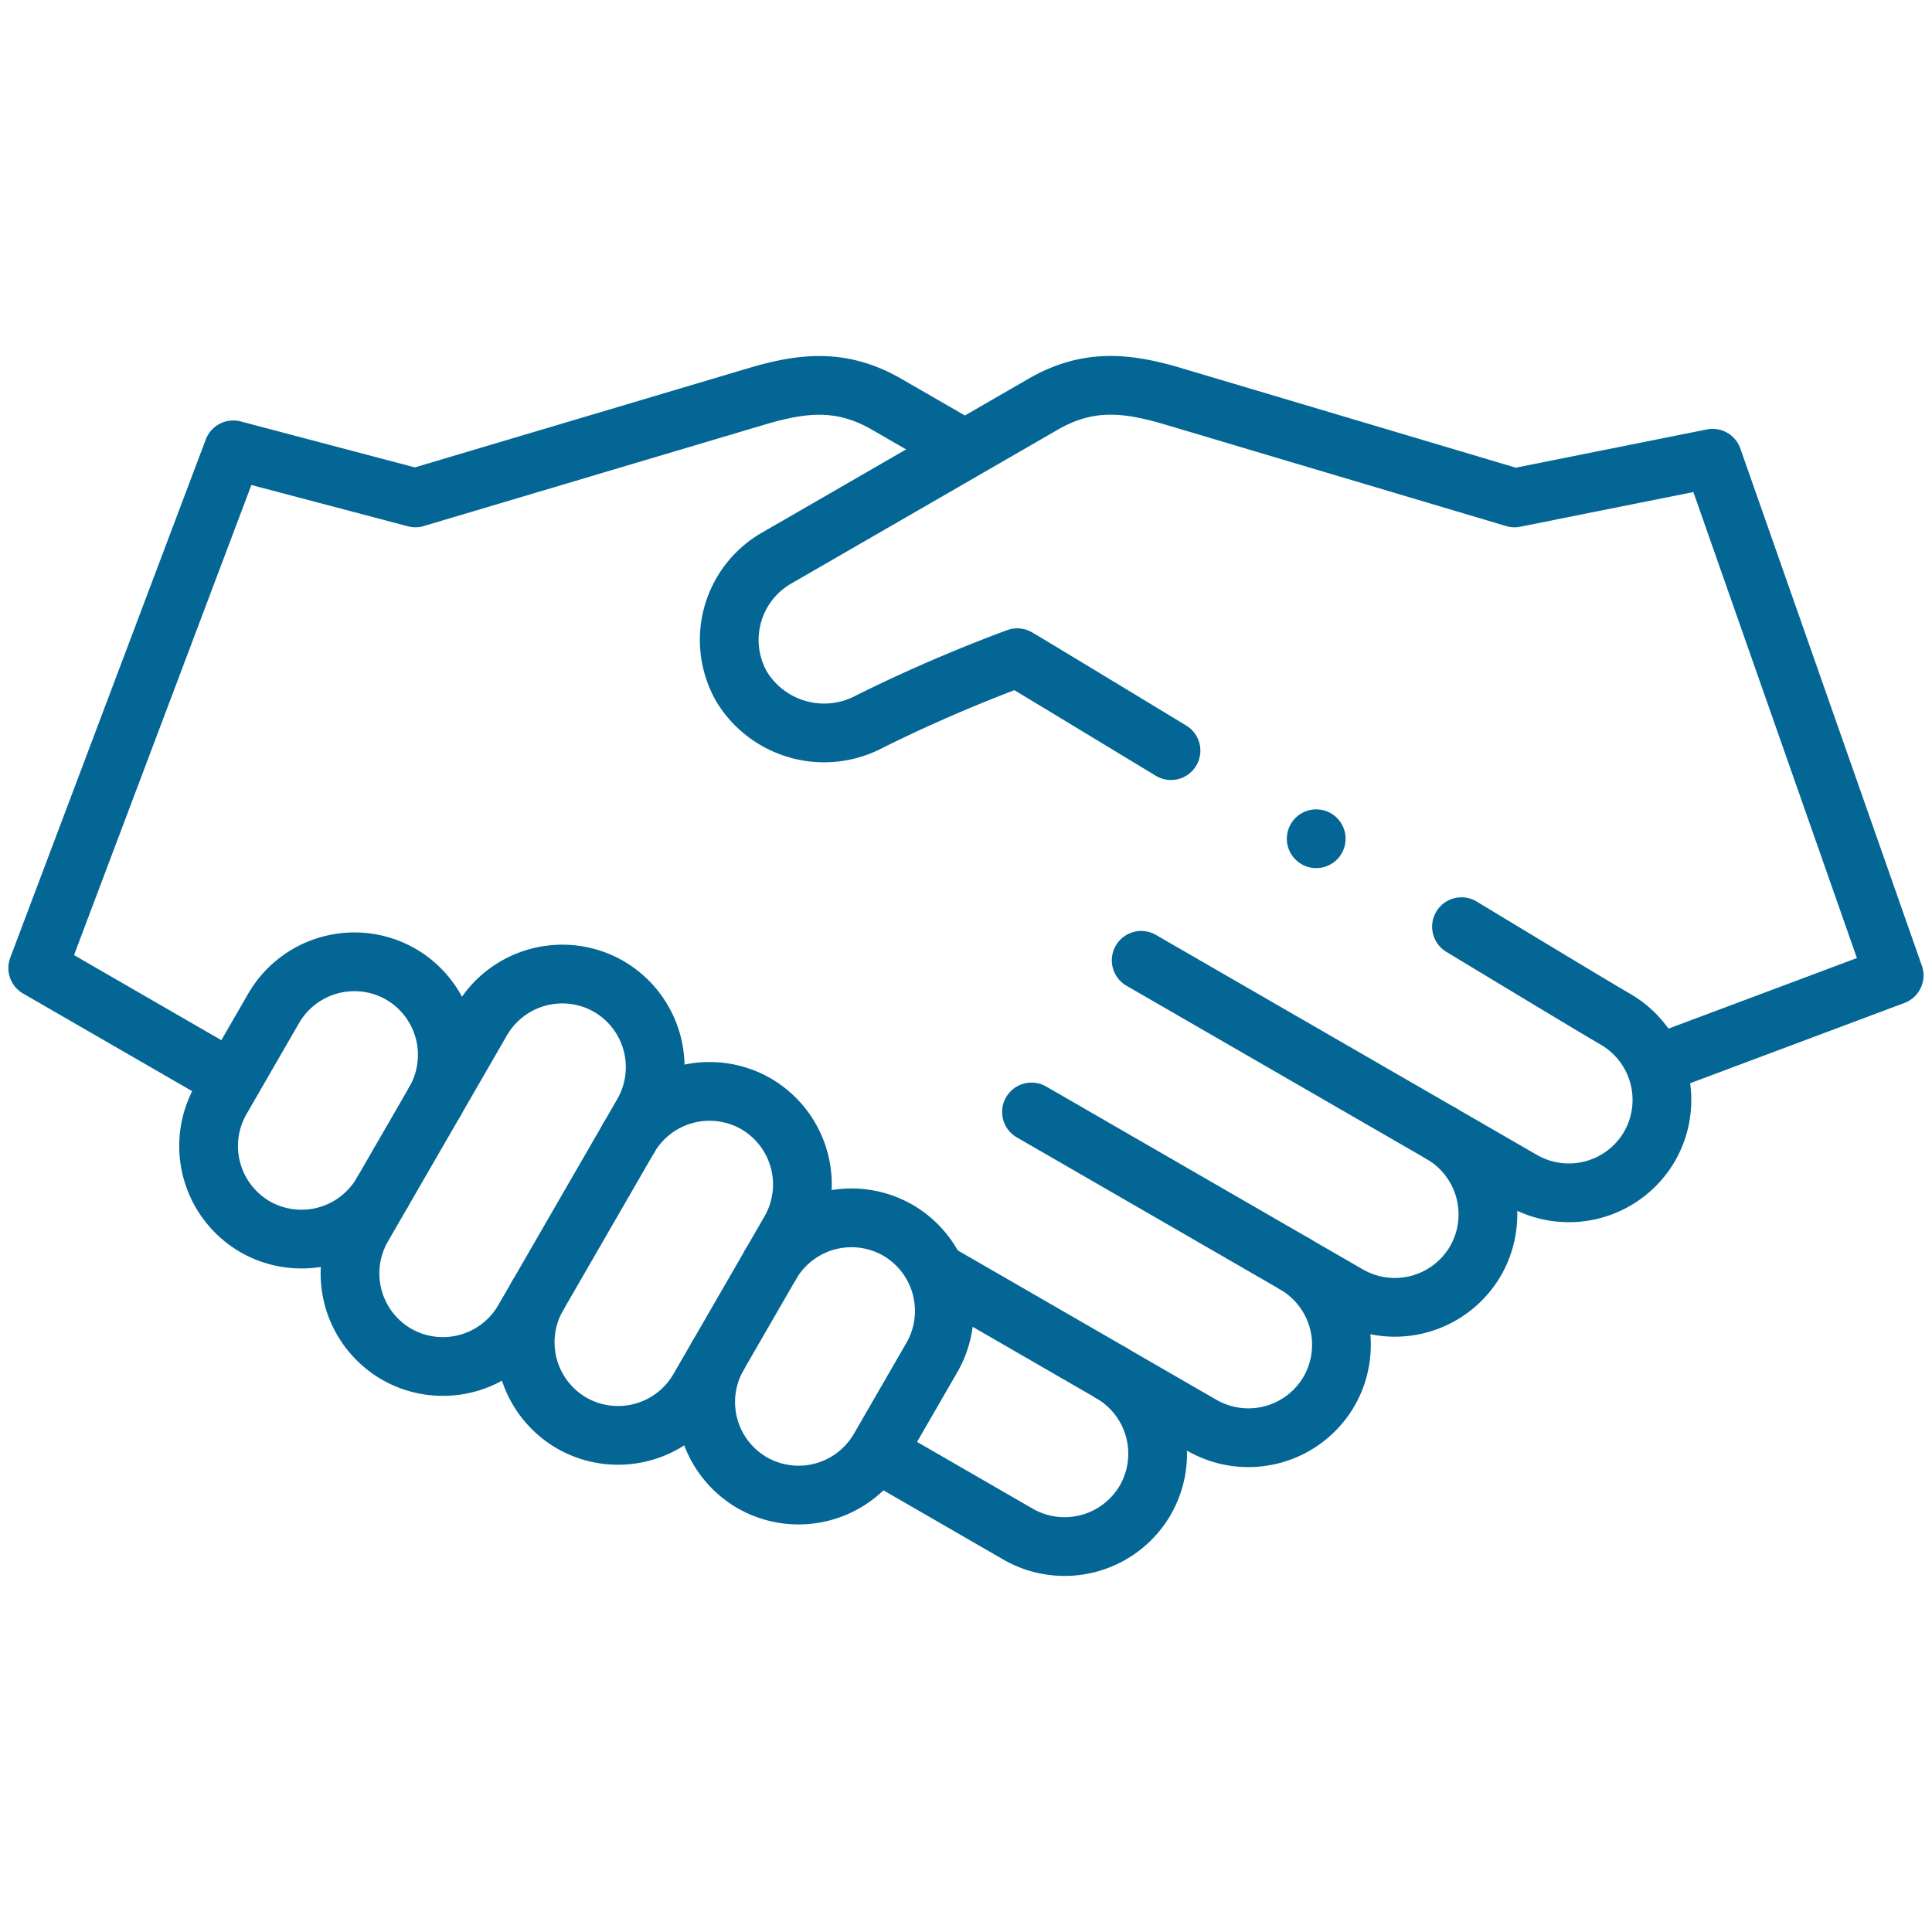 <?xml version="1.0" encoding="UTF-8"?>
<svg xmlns="http://www.w3.org/2000/svg" xmlns:xlink="http://www.w3.org/1999/xlink" id="Respect" width="98.665" height="98.665" viewBox="0 0 98.665 98.665">
  <defs>
    <clipPath id="clip-path">
      <path id="Tracé_39225" data-name="Tracé 39225" d="M0-682.665H98.665V-584H0Z" transform="translate(0 682.665)" fill="none"></path>
    </clipPath>
  </defs>
  <g id="Groupe_39331" data-name="Groupe 39331" transform="translate(0 0)" clip-path="url(#clip-path)">
    <path id="Tracé_39216" data-name="Tracé 39216" d="M-55.972-208.441l-9.456-5.46,9.985-26.465,9.3,2.454,17.429-5.185c2.387-.71,4.36-.913,6.647.407l3.813,2.2M7.282-216.014c3.944,2.385,7.053,4.258,7.864,4.726a4.767,4.767,0,0,1,1.74,6.493,4.767,4.767,0,0,1-6.493,1.74L6.26-205.442A4.767,4.767,0,0,1,8-198.95,4.767,4.767,0,0,1,1.5-197.21l-2.719-1.57a4.767,4.767,0,0,1,1.738,6.492,4.767,4.767,0,0,1-6.493,1.74l-4.632-2.674a4.767,4.767,0,0,1,1.739,6.492,4.767,4.767,0,0,1-6.493,1.74l-6.841-3.95m39.64-20.111,11.938-4.473-9.27-26.413L9.988-237.911-7.441-243.1c-2.387-.71-4.36-.913-6.647.407l-13.63,7.869a4.817,4.817,0,0,0-1.757,6.56,4.935,4.935,0,0,0,6.559,1.758,78.063,78.063,0,0,1,7.511-3.244c.019,0,3.37,2.029,7.851,4.745" transform="translate(67.355 263.339)" fill="none" stroke="#046695" stroke-linecap="round" stroke-linejoin="round" stroke-miterlimit="2.613" stroke-width="3"></path>
    <path id="Tracé_39217" data-name="Tracé 39217" d="M-131.239-45.878l-.713,1.235a4.767,4.767,0,0,1,6.493-1.74,4.767,4.767,0,0,1,1.74,6.493l-.985,1.705a4.767,4.767,0,0,1,6.493-1.74,4.767,4.767,0,0,1,1.74,6.493l-2.691,4.66a4.767,4.767,0,0,1-6.493,1.74,4.767,4.767,0,0,1-1.74-6.493l-.985,1.705a4.767,4.767,0,0,1-6.493,1.74h0a4.767,4.767,0,0,1-1.74-6.492l-.713,1.234a4.767,4.767,0,0,1-6.493,1.74h0a4.767,4.767,0,0,1-1.74-6.493l1.008-1.746a4.767,4.767,0,0,1-6.489,1.733,4.767,4.767,0,0,1-1.74-6.493l2.69-4.66A4.767,4.767,0,0,1-143.594-53a4.767,4.767,0,0,1,1.743,6.488l2.38-4.123a4.767,4.767,0,0,1,6.493-1.74h0A4.767,4.767,0,0,1-131.239-45.878Z" transform="translate(164.065 102.751)" fill="none" stroke="#046695" stroke-linecap="round" stroke-linejoin="round" stroke-miterlimit="2.613" stroke-width="3"></path>
    <path id="Tracé_39218" data-name="Tracé 39218" d="M-15.965,0l-2.7,4.672" transform="translate(38.178 56.243)" fill="none" stroke="#046695" stroke-linecap="round" stroke-linejoin="round" stroke-miterlimit="2.613" stroke-width="3"></path>
    <path id="Tracé_39219" data-name="Tracé 39219" d="M-27.583,0l-4.66,8.071" transform="translate(59.696 58.108)" fill="none" stroke="#046695" stroke-linecap="round" stroke-linejoin="round" stroke-miterlimit="2.613" stroke-width="3"></path>
    <path id="Tracé_39220" data-name="Tracé 39220" d="M-15.927,0l-2.691,4.66" transform="translate(55.288 64.566)" fill="none" stroke="#046695" stroke-linecap="round" stroke-linejoin="round" stroke-miterlimit="2.613" stroke-width="3"></path>
    <path id="Tracé_39221" data-name="Tracé 39221" d="M-90.773-52.407l-15.336-8.854" transform="translate(164.388 110.304)" fill="none" stroke="#046695" stroke-linecap="round" stroke-linejoin="round" stroke-miterlimit="2.613" stroke-width="3"></path>
    <path id="Tracé_39222" data-name="Tracé 39222" d="M-79.689-46.008l-13.463-7.773" transform="translate(145.829 110.567)" fill="none" stroke="#046695" stroke-linecap="round" stroke-linejoin="round" stroke-miterlimit="2.613" stroke-width="3"></path>
    <path id="Tracé_39223" data-name="Tracé 39223" d="M-52.764-30.464l-8.914-5.147" transform="translate(109.519 100.581)" fill="none" stroke="#046695" stroke-linecap="round" stroke-linejoin="round" stroke-miterlimit="2.613" stroke-width="3"></path>
    <path id="Tracé_39224" data-name="Tracé 39224" d="M0,0H0" transform="translate(67.217 42.833)" fill="none" stroke="#046695" stroke-linecap="round" stroke-linejoin="round" stroke-miterlimit="2.613" stroke-width="3"></path>
  </g>
</svg>
